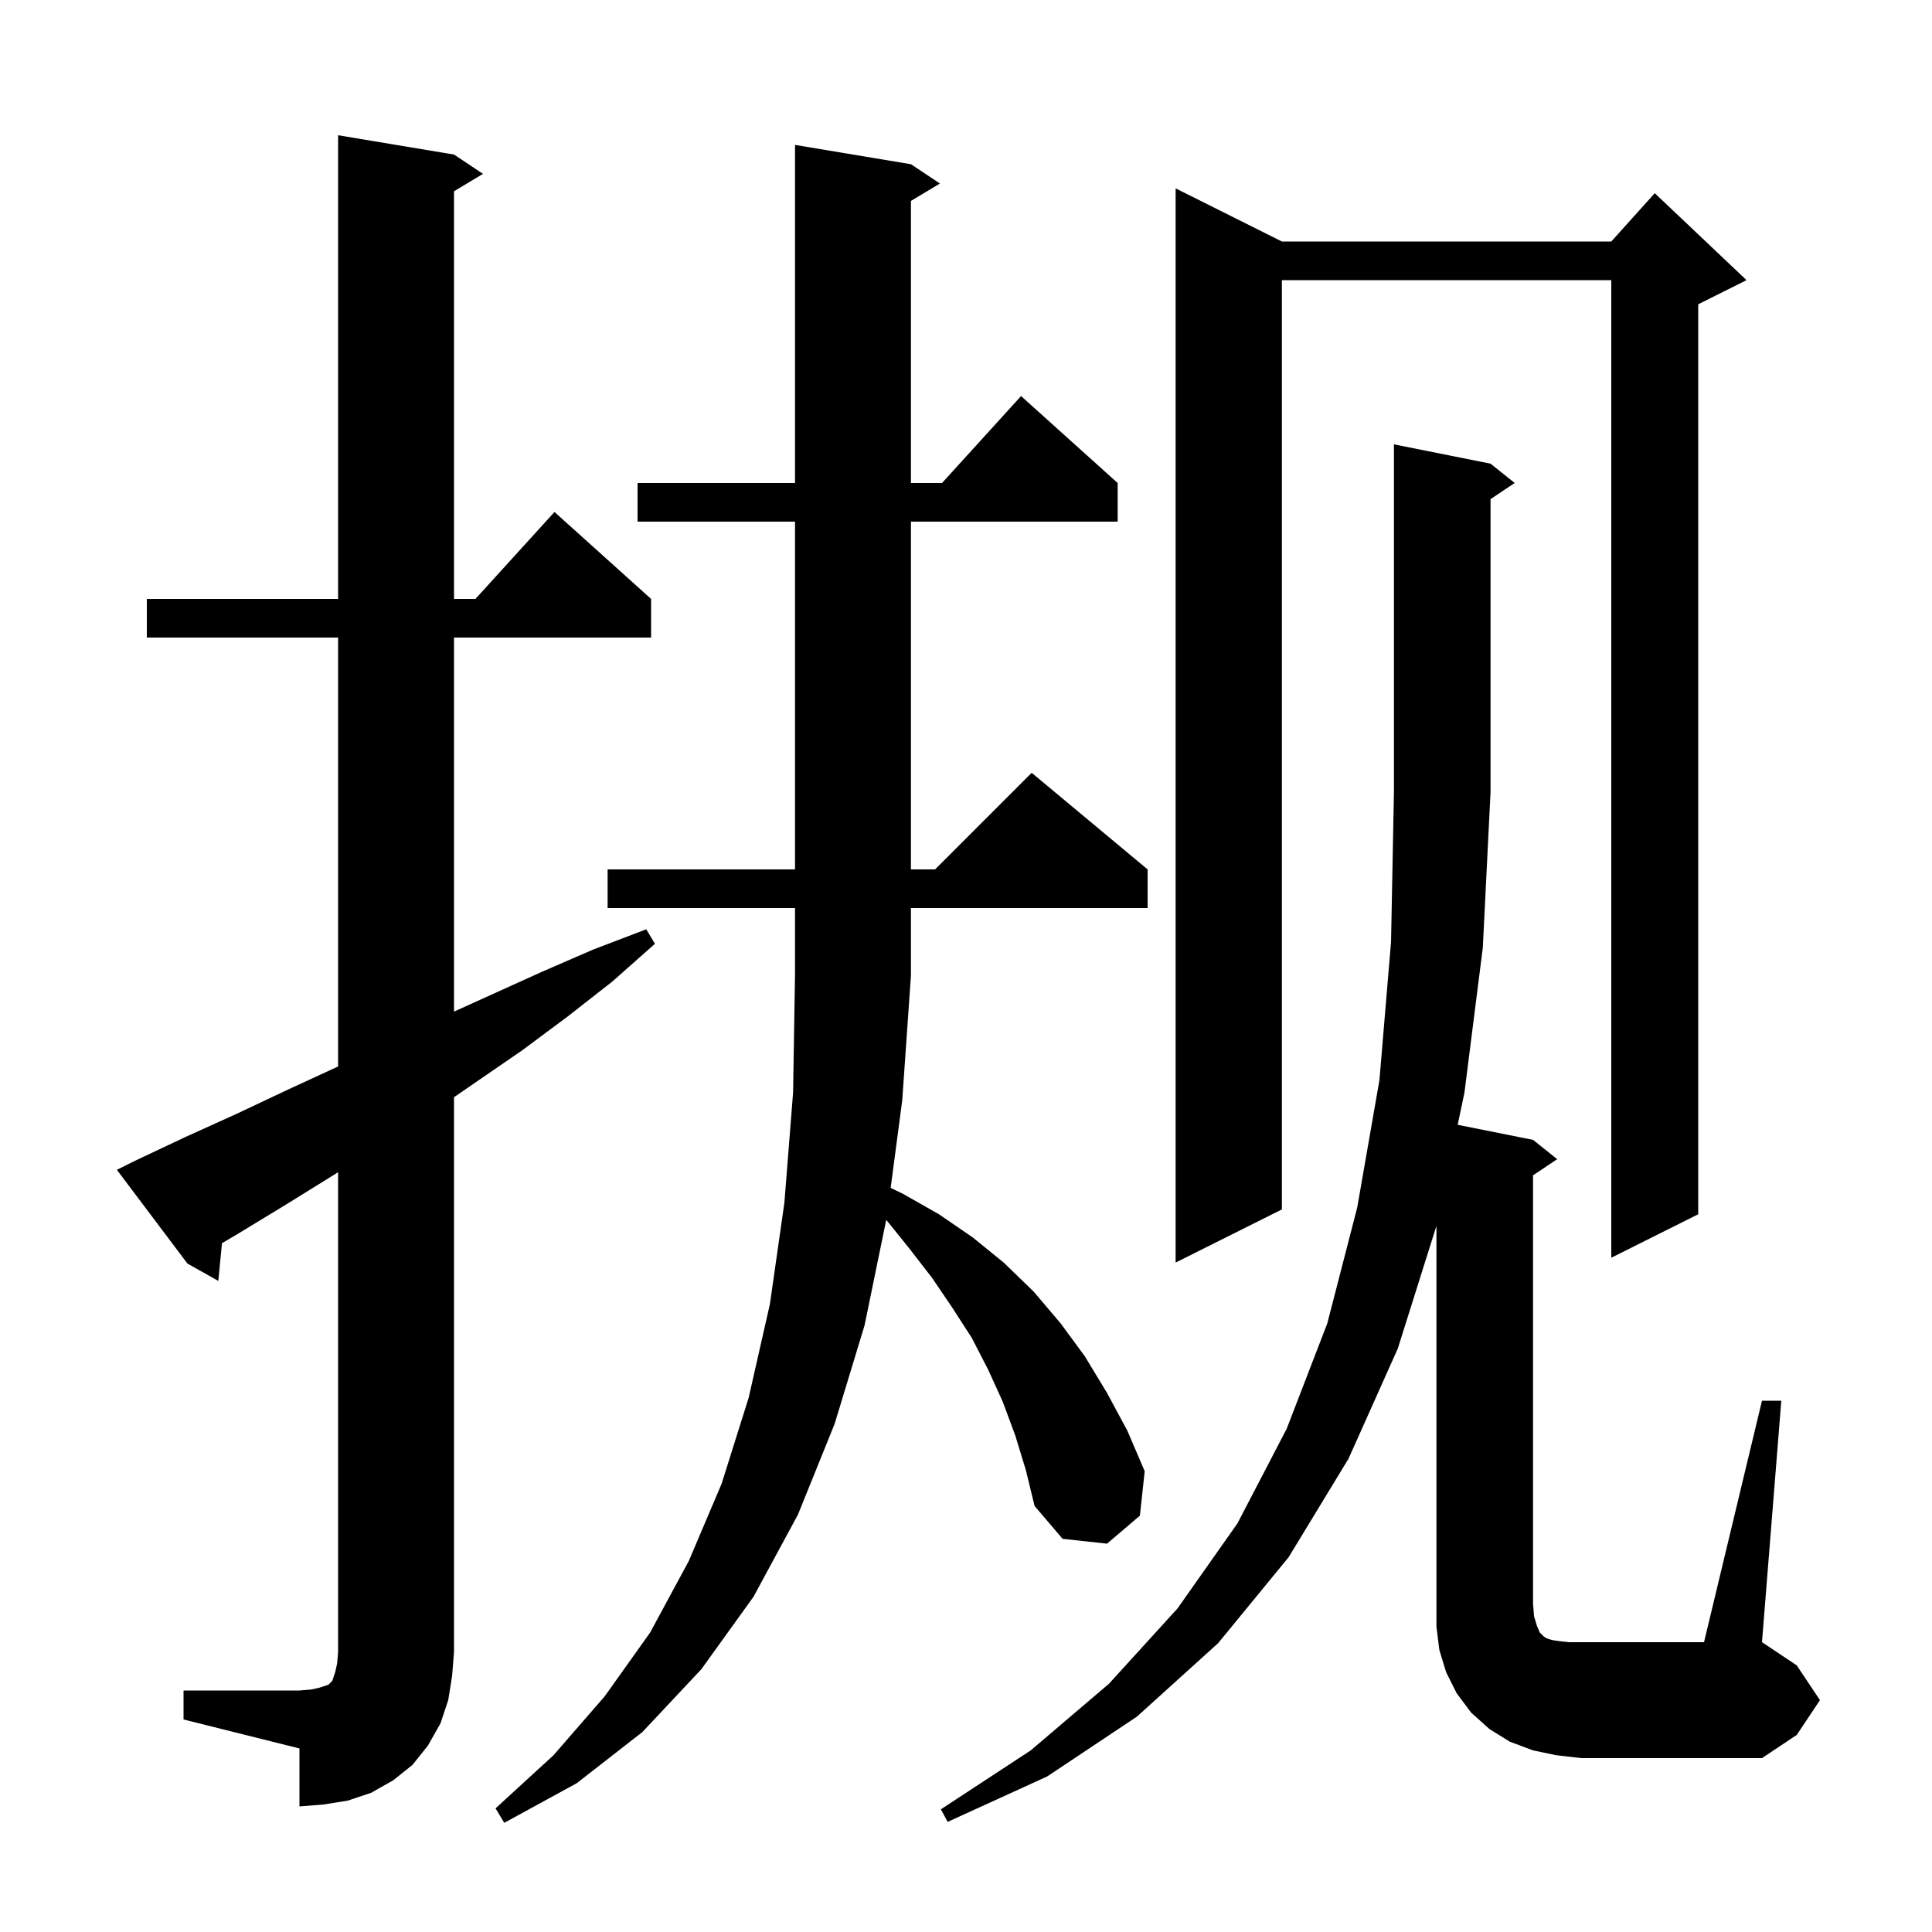 <svg xmlns="http://www.w3.org/2000/svg" xmlns:xlink="http://www.w3.org/1999/xlink" version="1.1" baseProfile="full" viewBox="0 0 200 200" width="200" height="200"><g fill="currentColor"><path d="M 105.1 148.6 L 103.8 145.1 L 102.3 141.8 L 100.6 138.5 L 98.6 135.4 L 96.5 132.3 L 94.1 129.2 L 91.743 126.277 L 89.5 137.2 L 86.4 147.4 L 82.6 156.8 L 78.0 165.3 L 72.6 172.8 L 66.5 179.3 L 59.7 184.6 L 52.2 188.7 L 51.3 187.2 L 57.3 181.7 L 62.6 175.6 L 67.3 169.0 L 71.3 161.6 L 74.7 153.6 L 77.5 144.7 L 79.7 135.0 L 81.2 124.5 L 82.1 113.1 L 82.3 100.9 L 82.3 94.0 L 62.9 94.0 L 62.9 90.0 L 82.3 90.0 L 82.3 54.0 L 66.0 54.0 L 66.0 50.0 L 82.3 50.0 L 82.3 15.0 L 94.3 17.0 L 97.3 19.0 L 94.3 20.8 L 94.3 50.0 L 97.518 50.0 L 105.7 41.0 L 115.7 50.0 L 115.7 54.0 L 94.3 54.0 L 94.3 90.0 L 96.8 90.0 L 106.8 80.0 L 118.8 90.0 L 118.8 94.0 L 94.3 94.0 L 94.3 101.0 L 93.4 113.9 L 92.201 122.967 L 93.5 123.6 L 97.2 125.7 L 100.7 128.1 L 103.9 130.7 L 107.0 133.7 L 109.8 137.0 L 112.3 140.4 L 114.6 144.2 L 116.7 148.1 L 118.5 152.3 L 118.0 156.9 L 114.6 159.8 L 110.0 159.3 L 107.1 155.9 L 106.2 152.2 Z M 19.0 175.0 L 31.0 175.0 L 32.2 174.9 L 33.1 174.7 L 34.0 174.4 L 34.4 174.0 L 34.7 173.1 L 34.9 172.2 L 35.0 171.0 L 35.0 121.347 L 34.6 121.6 L 29.6 124.7 L 24.5 127.8 L 22.98 128.694 L 22.6 132.6 L 19.4 130.8 L 12.1 121.1 L 13.9 120.2 L 19.2 117.7 L 24.5 115.3 L 29.8 112.8 L 35.0 110.4 L 35.0 66.0 L 15.2 66.0 L 15.2 62.0 L 35.0 62.0 L 35.0 14.0 L 47.0 16.0 L 50.0 18.0 L 47.0 19.8 L 47.0 62.0 L 49.218 62.0 L 57.4 53.0 L 67.4 62.0 L 67.4 66.0 L 47.0 66.0 L 47.0 104.721 L 56.1 100.6 L 61.4 98.3 L 66.9 96.2 L 67.8 97.7 L 63.4 101.6 L 58.8 105.2 L 54.1 108.7 L 47.0 113.581 L 47.0 171.0 L 46.8 173.5 L 46.4 176.0 L 45.6 178.4 L 44.3 180.7 L 42.7 182.7 L 40.7 184.3 L 38.4 185.6 L 36.0 186.4 L 33.5 186.8 L 31.0 187.0 L 31.0 181.0 L 19.0 178.0 Z M 182.4 145.0 L 184.4 145.0 L 182.4 170.0 L 186.0 172.4 L 188.4 176.0 L 186.0 179.6 L 182.4 182.0 L 163.7 182.0 L 161.1 181.7 L 158.7 181.2 L 156.3 180.3 L 154.2 179.0 L 152.3 177.3 L 150.8 175.3 L 149.7 173.1 L 149.0 170.8 L 148.7 168.4 L 148.7 126.9 L 144.7 139.6 L 139.6 151.0 L 133.4 161.2 L 126.1 170.1 L 117.7 177.7 L 108.4 183.9 L 98.1 188.6 L 97.4 187.3 L 106.7 181.2 L 114.8 174.3 L 121.9 166.5 L 128.1 157.7 L 133.2 147.9 L 137.4 137.0 L 140.5 125.0 L 142.8 111.8 L 144.0 97.5 L 144.3 82.0 L 144.3 46.0 L 154.3 48.0 L 156.8 50.0 L 154.3 51.667 L 154.3 82.0 L 153.5 98.1 L 151.6 113.1 L 150.898 116.44 L 158.7 118.0 L 161.2 120.0 L 158.7 121.667 L 158.7 166.0 L 158.8 167.3 L 159.1 168.3 L 159.4 169.0 L 159.8 169.4 L 160.1 169.6 L 160.4 169.7 L 160.8 169.8 L 161.5 169.9 L 162.4 170.0 L 176.4 170.0 Z M 132.7 25.0 L 166.8 25.0 L 171.3 20.0 L 180.8 29.0 L 175.8 31.5 L 175.8 125.7 L 166.8 130.2 L 166.8 29.0 L 132.7 29.0 L 132.7 125.2 L 121.7 130.7 L 121.7 19.5 Z "/></g></svg>